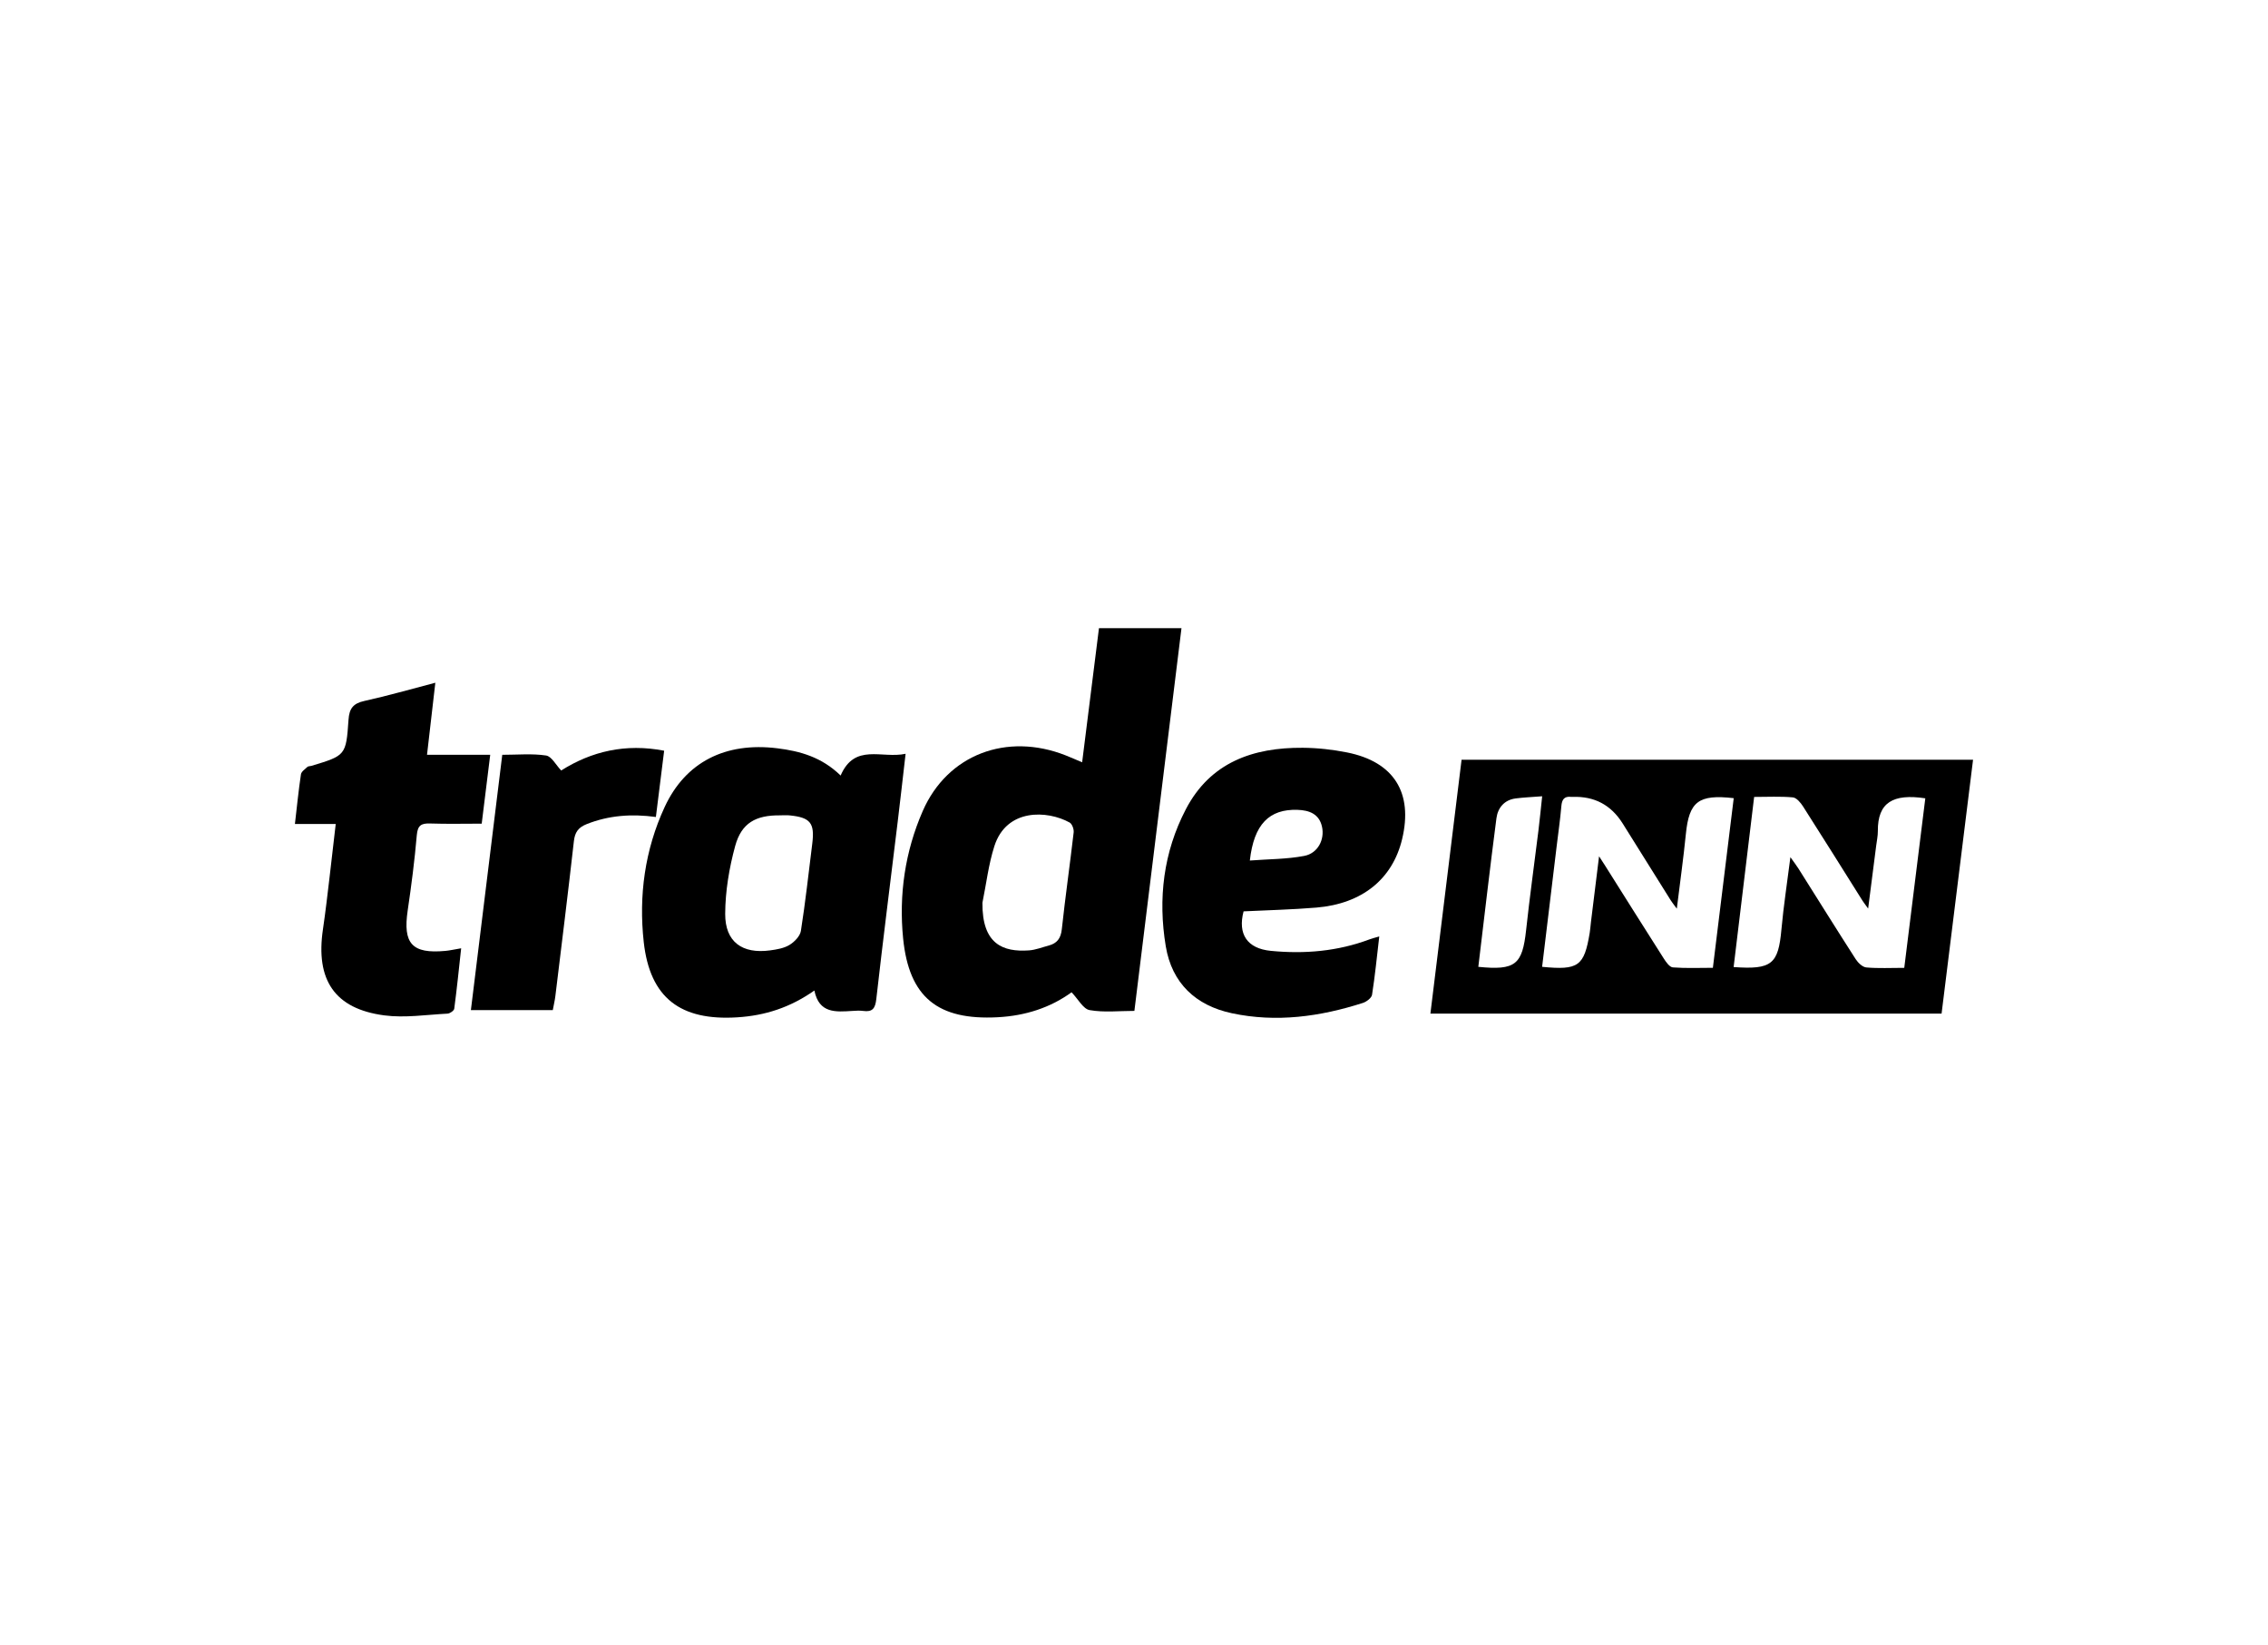 <svg xmlns="http://www.w3.org/2000/svg" id="a" viewBox="0 0 1489.23 1080"><g id="b"><g><path d="M1295.56,498.78c-6.93,55.92-13.76,111-20.67,166.7h-335.65c6.85-55.75,13.61-110.82,20.47-166.7h335.85Zm-68.89,97.71c-2.12-2.95-3-4.05-3.75-5.24-12.96-20.6-25.84-41.25-38.96-61.76-1.6-2.5-4.3-5.77-6.74-5.99-8.17-.75-16.45-.29-25.4-.29-4.56,37.83-9.01,74.73-13.47,111.69,25.15,1.81,29.34-1.95,31.4-24.8,1.38-15.23,3.73-30.37,5.88-47.34,2.42,3.41,3.96,5.38,5.29,7.49,12.52,19.84,24.91,39.76,37.6,59.49,1.54,2.39,4.48,5.2,6.98,5.42,7.92,.7,15.95,.26,24.89,.26,4.65-37.5,9.24-74.41,13.82-111.3-21.25-3.22-31.31,2.78-31.16,21.44,.03,3.24-.69,6.49-1.1,9.73-1.66,13.06-3.34,26.13-5.27,41.18Zm-214.08,38.26c23.9,2.34,27.62-.41,31.26-22.33,.39-2.34,.52-4.72,.81-7.07,1.68-13.67,3.38-27.34,5.33-43.18,2.19,3.39,3.12,4.81,4.02,6.24,12.81,20.32,25.57,40.68,38.5,60.93,1.49,2.33,3.8,5.62,5.94,5.78,8.73,.66,17.53,.27,26.27,.27,4.68-38.04,9.18-74.7,13.69-111.37-23.22-2.67-29.3,2.31-31.43,23.56-1.58,15.77-3.79,31.48-5.94,48.99-2.07-2.83-3.12-4.09-3.98-5.47-10.56-16.84-21.05-33.73-31.63-50.55q-11.39-18.12-32.79-17.37c-.3,.01-.6,.04-.89,0-4.63-.57-6.16,1.7-6.53,6.11-.72,8.57-1.97,17.09-3,25.63-3.19,26.45-6.38,52.91-9.63,79.83Zm-41.88,0c24.4,2.46,28.91-1.41,31.38-24.18,2.36-21.81,5.41-43.55,8.09-65.33,.88-7.15,1.57-14.33,2.45-22.47-6.83,.54-12.12,.75-17.36,1.42-7.56,.97-11.79,6.22-12.68,13.05-4.22,32.32-7.94,64.7-11.89,97.52Z"></path><path d="M710.56,500.48c3.73-29.71,7.34-58.54,11.05-88.06h54.18c-10.29,83.65-20.54,166.9-30.92,251.26-10.06,0-19.98,1.15-29.4-.52-4.24-.75-7.47-7.15-11.85-11.7-13.81,10.07-30.32,15.44-48.53,16.39-39.16,2.06-58.18-12.93-62.07-51.7-2.88-28.77,1.27-57.14,12.88-83.7,16.22-37.11,55.2-51.79,93.92-36.5,3.28,1.29,6.5,2.73,10.74,4.52Zm-65.47,92.21c-.27,27.21,13.52,32.47,30.58,31.27,4.36-.31,8.62-2.04,12.92-3.17,5.47-1.45,7.97-4.68,8.62-10.68,2.29-21.24,5.34-42.41,7.79-63.64,.24-2.09-1.03-5.56-2.66-6.46-14.58-8.07-41.41-9.44-49.4,15.48-3.85,12-5.31,24.78-7.85,37.2Z"></path><path d="M551.98,509.16c9.26-21.49,27.08-10.9,42.66-14.28-1.84,15.86-3.43,30.17-5.17,44.47-4.72,38.86-9.67,77.7-14.07,116.59-.69,6.11-2.48,8.6-8.59,7.77-2.33-.32-4.75-.16-7.12-.01-10.81,.66-21.84,1.84-24.95-13.4-15.96,11.22-32.44,16.47-50.68,17.61-37.09,2.33-57.28-12.57-61.36-49.44-3.37-30.44,.73-60.56,13.74-88.65,13.71-29.6,39.99-42.76,74-38.54,15,1.86,29.09,5.78,41.54,17.88Zm-39.74,26.14c-15.95-.16-25.36,4.97-29.51,20.14-3.93,14.4-6.48,29.64-6.55,44.52-.08,18.42,11.17,26.47,29.5,23.99,4.36-.59,9.08-1.37,12.71-3.58,3.25-1.97,6.95-5.76,7.5-9.21,2.99-19.03,5.08-38.2,7.47-57.32,1.69-13.51-1.23-17.17-14.9-18.52-2.06-.2-4.15-.03-6.23-.03Z"></path><path d="M816.57,598.32c-3.93,14.92,2.31,24.42,17.87,25.94,22.1,2.16,43.86,.34,64.86-7.55,1.63-.61,3.34-1.01,6.36-1.91-1.57,13.37-2.78,25.89-4.74,38.3-.33,2.09-3.61,4.57-6.02,5.35-28.1,9.03-56.8,12.99-85.99,6.78-23.76-5.05-39.41-19.74-43.44-43.98-5.18-31.18-1.55-61.72,13.2-89.98,16.07-30.8,44.11-40.56,76.72-40.33,9.73,.07,19.6,1.16,29.16,3.07,30.75,6.15,43.41,26.47,36.11,56.91-6.29,26.22-26.22,42.42-56.26,44.94-15.91,1.33-31.9,1.68-47.82,2.47Zm4.11-33.36c12.46-.95,24.33-.85,35.76-3.04,8.88-1.7,13.51-10.69,11.61-19.21-1.85-8.34-8.36-10.77-16.06-11.02-18.57-.61-28.63,9.42-31.31,33.27Z"></path><path d="M321.89,495.54c-1.91,15.47-3.68,29.79-5.59,45.22-11.49,0-22.69,.27-33.87-.11-5.84-.2-8.19,1.23-8.75,7.65-1.42,16.53-3.55,33.02-5.98,49.45-3.22,21.79,2.85,28.57,24.75,26.54,2.93-.27,5.83-.95,10.36-1.71-1.49,13.6-2.81,26.67-4.54,39.67-.17,1.3-2.83,3.15-4.42,3.23-13.86,.7-27.98,2.94-41.55,1.14-32.57-4.31-45.2-23.26-40.23-56.61,1.7-11.44,2.99-22.94,4.37-34.43,1.35-11.16,2.59-22.34,4.01-34.6h-26.8c1.35-11.63,2.4-22.16,3.96-32.6,.27-1.82,2.66-3.41,4.26-4.9,.56-.52,1.7-.39,2.55-.65,22.5-6.81,22.82-6.79,24.42-30.25,.51-7.43,3.03-10.76,10.38-12.38,15.29-3.37,30.36-7.73,46.63-11.97-1.83,15.9-3.58,31.04-5.46,47.31h41.49Z"></path><path d="M329.8,495.55c9.96,0,19.54-.92,28.76,.46,3.62,.54,6.47,6.22,9.93,9.84,19.9-12.58,42.25-17.89,67.61-12.99-1.84,14.74-3.59,28.75-5.43,43.51-15.9-2.16-30.99-1.1-45.6,4.75-5.38,2.16-7.59,5.34-8.24,11.14-3.82,33.92-8.03,67.79-12.16,101.67-.36,2.94-1.06,5.83-1.69,9.24h-53.78c6.83-55.55,13.62-110.78,20.6-167.61Z"></path></g></g></svg>